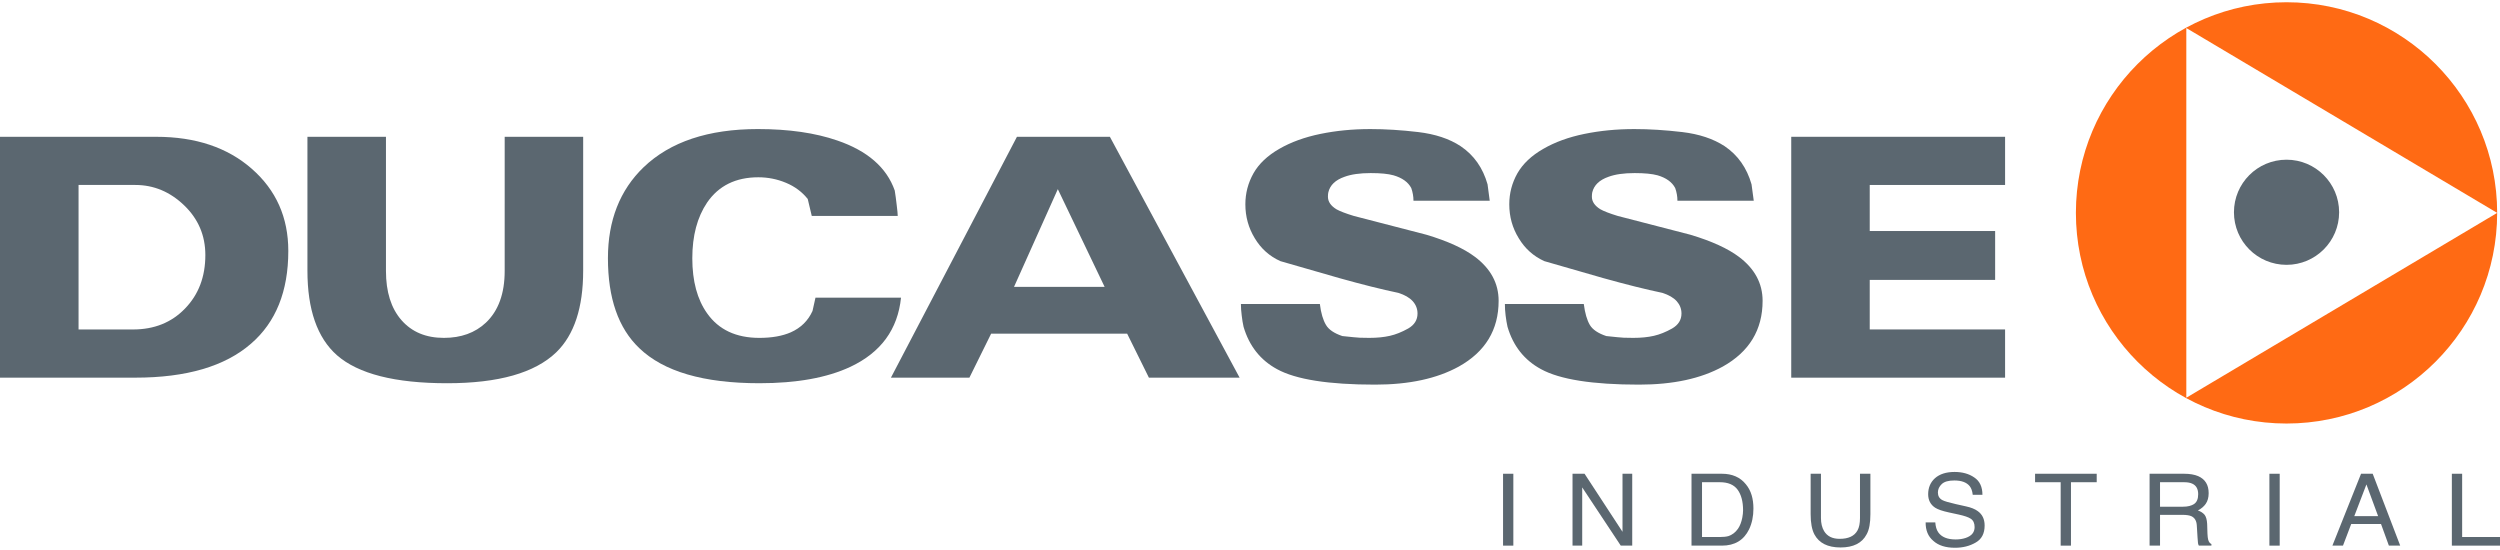 <?xml version="1.0" encoding="utf-8"?>
<!-- Generator: Adobe Illustrator 16.0.0, SVG Export Plug-In . SVG Version: 6.00 Build 0)  -->
<!DOCTYPE svg PUBLIC "-//W3C//DTD SVG 1.1//EN" "http://www.w3.org/Graphics/SVG/1.1/DTD/svg11.dtd">
<svg version="1.1" id="Capa_1" xmlns="http://www.w3.org/2000/svg" xmlns:xlink="http://www.w3.org/1999/xlink" x="0px" y="0px"
	 width="400px" height="88px" viewBox="0 0 400 88" enable-background="new 0 0 400 88" xml:space="preserve">
<g>
	<path fill="#FF6A14" d="M349.81,4.485l49.736,29.576L349.81,63.638V4.485z M399.546,34.061c0-18.604-15.091-33.702-33.701-33.702
		c-18.605,0-33.702,15.098-33.702,33.702c0,18.613,15.097,33.704,33.702,33.704C384.455,67.765,399.546,52.674,399.546,34.061"/>
	<path fill="#5B6770" d="M374.26,33.967c0-4.651-3.771-8.415-8.413-8.415c-4.657,0-8.415,3.764-8.415,8.415
		c0,4.642,3.758,8.407,8.415,8.407C370.489,42.375,374.26,38.609,374.26,33.967"/>
	<path fill="#5B6770" d="M32.856,40.806c0-3.127-1.132-5.785-3.399-7.958c-2.257-2.165-4.856-3.254-7.81-3.254h-9.079v23.12h8.724
		c3.378,0,6.154-1.107,8.309-3.345C31.771,47.137,32.856,44.285,32.856,40.806 M46.129,40.152c0,6.465-1.993,11.404-5.964,14.835
		c-4.163,3.624-10.333,5.438-18.518,5.438H0V21.888h25.007c6.283,0,11.384,1.705,15.266,5.106
		C44.177,30.412,46.129,34.782,46.129,40.152"/>
	<path fill="#5B6770" d="M93.307,43.314c0,5.905-1.43,10.254-4.296,13.045c-3.431,3.308-9.242,4.959-17.473,4.959
		c-8.331,0-14.21-1.491-17.635-4.489c-3.147-2.791-4.713-7.301-4.713-13.515V21.886h12.564v21.468c0,3.354,0.825,5.975,2.479,7.868
		c1.656,1.892,3.907,2.838,6.789,2.838c2.747,0,4.988-0.807,6.714-2.427c2.005-1.895,3.014-4.652,3.014-8.279V21.886h12.557V43.314z
		"/>
	<path fill="#5B6770" d="M144.163,47.628c-0.523,5.072-3.203,8.754-8.086,11.056c-3.74,1.755-8.597,2.632-14.572,2.632
		c-8.925,0-15.337-1.87-19.224-5.619c-3.349-3.194-5.012-7.991-5.012-14.383c0-6.037,1.905-10.894,5.717-14.565
		c4.249-4.064,10.341-6.1,18.284-6.1c4.95,0,9.177,0.617,12.683,1.826c4.832,1.649,7.909,4.319,9.205,8.009
		c0.112,0.709,0.226,1.489,0.316,2.333c0.1,0.839,0.163,1.426,0.163,1.737h-13.754l-0.646-2.716
		c-0.904-1.133-2.066-2.001-3.486-2.592c-1.408-0.588-2.884-0.881-4.417-0.881c-3.617,0-6.353,1.354-8.197,4.044
		c-1.578,2.341-2.369,5.309-2.369,8.918c0,3.65,0.791,6.588,2.369,8.803c1.845,2.619,4.627,3.931,8.368,3.931
		c1.999,0,3.677-0.301,5.016-0.887c1.604-0.708,2.771-1.851,3.48-3.42l0.474-2.125H144.163z"/>
	<path fill="#5B6770" d="M176.742,45.902l-7.49-15.639l-7.01,15.639H176.742z M198.338,60.427h-14.514l-3.48-7.04h-21.762
		l-3.479,7.04h-12.556l20.164-38.541h14.868L198.338,60.427z"/>
	<path fill="#5B6770" d="M239.78,48.133c0,4.647-2.128,8.15-6.372,10.518c-3.507,1.929-7.961,2.89-13.392,2.89
		c-7.438,0-12.661-0.818-15.684-2.473c-2.671-1.45-4.464-3.714-5.364-6.785c-0.119-0.545-0.223-1.145-0.294-1.794
		c-0.085-0.648-0.129-1.271-0.129-1.853h12.632c0.179,1.473,0.516,2.584,0.978,3.351c0.444,0.76,1.323,1.347,2.616,1.781
		c1.412,0.156,2.355,0.242,2.8,0.265c0.454,0.016,0.954,0.026,1.508,0.026c1.255,0,2.358-0.111,3.304-0.328
		c0.946-0.214,1.904-0.601,2.924-1.17c0.995-0.574,1.495-1.375,1.495-2.397c0-0.748-0.258-1.407-0.766-1.975
		c-0.521-0.573-1.279-1.005-2.309-1.332c-2.632-0.551-5.781-1.336-9.424-2.359c-3.158-0.903-6.297-1.812-9.444-2.717
		c-1.737-0.784-3.101-2.001-4.096-3.661c-1.002-1.645-1.506-3.458-1.506-5.429c0-1.77,0.431-3.418,1.294-4.956
		c0.864-1.529,2.243-2.835,4.133-3.919c1.882-1.086,4.085-1.878,6.578-2.391c2.493-0.514,5.154-0.775,7.987-0.775
		c2.399,0,4.968,0.159,7.665,0.478c2.717,0.325,4.979,1.068,6.782,2.257c2.129,1.429,3.564,3.469,4.312,6.11l0.346,2.62h-12.199
		c0-0.674-0.119-1.353-0.355-2.033c-0.514-0.964-1.459-1.63-2.84-2.033c-0.853-0.24-2.064-0.357-3.649-0.357
		c-1.729,0-3.127,0.201-4.188,0.594c-1.459,0.508-2.32,1.336-2.59,2.48c-0.038,0.154-0.065,0.395-0.065,0.705
		c0,0.789,0.458,1.458,1.358,2.011c0.552,0.313,1.478,0.669,2.784,1.067l11.606,3.005c3.427,1.022,6.014,2.213,7.784,3.546
		C238.517,42.993,239.78,45.343,239.78,48.133"/>
	<path fill="#5B6770" d="M282.016,48.133c0,4.647-2.136,8.15-6.37,10.518c-3.504,1.929-7.961,2.89-13.398,2.89
		c-7.43,0-12.657-0.818-15.678-2.473c-2.686-1.45-4.465-3.714-5.369-6.785c-0.129-0.545-0.214-1.145-0.302-1.794
		c-0.085-0.648-0.116-1.271-0.116-1.853h12.623c0.19,1.473,0.514,2.584,0.966,3.351c0.448,0.76,1.333,1.347,2.634,1.781
		c1.414,0.156,2.349,0.242,2.798,0.265c0.453,0.016,0.948,0.026,1.508,0.026c1.271,0,2.36-0.111,3.309-0.328
		c0.934-0.214,1.907-0.601,2.913-1.17c0.995-0.574,1.503-1.375,1.503-2.397c0-0.748-0.258-1.407-0.764-1.975
		c-0.518-0.573-1.285-1.005-2.296-1.332c-2.64-0.551-5.785-1.336-9.446-2.359c-3.142-0.903-6.285-1.812-9.438-2.717
		c-1.728-0.784-3.096-2.001-4.092-3.661c-1.016-1.645-1.517-3.458-1.517-5.429c0-1.77,0.432-3.418,1.295-4.956
		c0.878-1.529,2.249-2.835,4.148-3.919c1.874-1.086,4.065-1.878,6.57-2.391c2.495-0.514,5.163-0.775,7.989-0.775
		c2.399,0,4.958,0.159,7.675,0.478c2.707,0.325,4.954,1.068,6.777,2.257c2.117,1.429,3.558,3.469,4.308,6.11l0.354,2.62h-12.211
		c0-0.674-0.117-1.353-0.358-2.033c-0.512-0.964-1.45-1.63-2.818-2.033c-0.879-0.24-2.095-0.357-3.669-0.357
		c-1.74,0-3.124,0.201-4.184,0.594c-1.455,0.508-2.316,1.336-2.596,2.48c-0.037,0.154-0.063,0.395-0.063,0.705
		c0,0.789,0.464,1.458,1.36,2.011c0.55,0.313,1.474,0.669,2.775,1.067l11.617,3.005c3.42,1.022,6.014,2.213,7.786,3.546
		C280.752,42.993,282.016,45.343,282.016,48.133"/>
	<polygon fill="#5B6770" points="320.813,60.427 286.598,60.427 286.598,21.886 320.813,21.886 320.813,29.595 299.157,29.595 
		299.157,36.963 319.222,36.963 319.222,44.784 299.157,44.784 299.157,52.711 320.813,52.711 	"/>
	<rect x="240.488" y="75.8" fill="#5B6770" width="1.646" height="11.501"/>
	<polygon fill="#5B6770" points="251.604,75.8 253.53,75.8 259.601,85.09 259.601,75.8 261.156,75.8 261.156,87.301 259.323,87.301 
		253.153,77.983 253.153,87.301 251.604,87.301 	"/>
	<path fill="#5B6770" d="M275.186,85.922c0.551,0,0.993-0.045,1.36-0.146c0.604-0.198,1.127-0.594,1.533-1.177
		c0.31-0.455,0.545-1.044,0.687-1.77c0.081-0.421,0.125-0.83,0.125-1.184c0-1.428-0.306-2.524-0.883-3.305
		c-0.587-0.792-1.533-1.186-2.836-1.186h-2.849v8.767H275.186z M270.642,75.8h4.865c1.644,0,2.933,0.559,3.838,1.692
		c0.831,1.003,1.203,2.294,1.203,3.884c0,1.222-0.224,2.324-0.693,3.319c-0.854,1.738-2.297,2.607-4.352,2.607h-4.861V75.8z"/>
	<path fill="#5B6770" d="M291.354,75.8v7.083c0,0.831,0.166,1.533,0.497,2.087c0.5,0.833,1.325,1.244,2.493,1.244
		c1.406,0,2.36-0.44,2.855-1.344c0.272-0.482,0.399-1.156,0.399-1.987V75.8h1.666v6.457c0,1.417-0.183,2.498-0.611,3.246
		c-0.726,1.388-2.116,2.091-4.161,2.091c-2.063,0-3.446-0.703-4.188-2.091c-0.395-0.749-0.601-1.829-0.601-3.246V75.8H291.354z"/>
	<path fill="#5B6770" d="M309.646,83.58c0.05,0.667,0.194,1.189,0.479,1.596c0.529,0.755,1.451,1.136,2.784,1.136
		c0.577,0,1.132-0.081,1.612-0.248c0.94-0.323,1.416-0.893,1.416-1.724c0-0.627-0.204-1.068-0.609-1.342
		c-0.404-0.266-1.037-0.467-1.905-0.664l-1.579-0.342c-1.057-0.227-1.78-0.476-2.223-0.761c-0.742-0.492-1.115-1.21-1.115-2.158
		c0-1.046,0.365-1.911,1.097-2.569c0.746-0.652,1.775-0.993,3.126-0.993c1.239,0,2.297,0.288,3.149,0.878
		c0.879,0.575,1.312,1.516,1.312,2.783h-1.552c-0.065-0.622-0.237-1.073-0.493-1.396c-0.494-0.601-1.304-0.901-2.451-0.901
		c-0.937,0-1.609,0.187-2.014,0.577c-0.406,0.386-0.616,0.832-0.616,1.347c0,0.558,0.235,0.966,0.724,1.223
		c0.319,0.171,1.031,0.381,2.14,0.633l1.646,0.369c0.797,0.173,1.426,0.429,1.849,0.742c0.747,0.522,1.118,1.293,1.118,2.32
		c0,1.283-0.482,2.182-1.422,2.716c-0.962,0.564-2.07,0.84-3.326,0.84c-1.483,0-2.655-0.367-3.467-1.111
		c-0.841-0.706-1.235-1.696-1.224-2.95H309.646z"/>
	<polygon fill="#5B6770" points="335.473,75.8 335.473,77.155 331.355,77.155 331.355,87.301 329.707,87.301 329.707,77.155 
		325.612,77.155 325.612,75.8 	"/>
	<path fill="#5B6770" d="M349.272,81.073c0.77,0,1.349-0.143,1.788-0.44c0.431-0.292,0.649-0.811,0.649-1.56
		c0-0.835-0.313-1.387-0.923-1.677c-0.323-0.154-0.743-0.241-1.309-0.241h-3.873v3.918H349.272z M343.934,75.8h5.527
		c0.912,0,1.668,0.133,2.249,0.382c1.116,0.49,1.676,1.393,1.676,2.726c0,0.673-0.155,1.258-0.464,1.696
		c-0.292,0.43-0.709,0.778-1.258,1.068c0.483,0.165,0.837,0.417,1.081,0.705c0.228,0.307,0.364,0.783,0.4,1.443l0.048,1.547
		c0.02,0.429,0.054,0.75,0.112,0.969c0.098,0.381,0.278,0.6,0.522,0.711v0.253h-2.01c-0.063-0.095-0.099-0.223-0.135-0.378
		c-0.02-0.166-0.05-0.469-0.075-0.91l-0.117-1.905c-0.035-0.75-0.313-1.249-0.856-1.51c-0.31-0.138-0.779-0.221-1.424-0.221h-3.605
		v4.924h-1.672V75.8z"/>
	<rect x="363.104" y="75.8" fill="#5B6770" width="1.648" height="11.501"/>
	<path fill="#5B6770" d="M380.499,82.584l-1.871-5.078l-1.943,5.078H380.499z M377.768,75.8h1.864l4.401,11.501h-1.812l-1.257-3.458
		h-4.771l-1.317,3.458h-1.693L377.768,75.8z"/>
	<polygon fill="#5B6770" points="392.297,75.8 393.943,75.8 393.943,85.922 400,85.922 400,87.301 392.297,87.301 	"/>
</g>
</svg>

